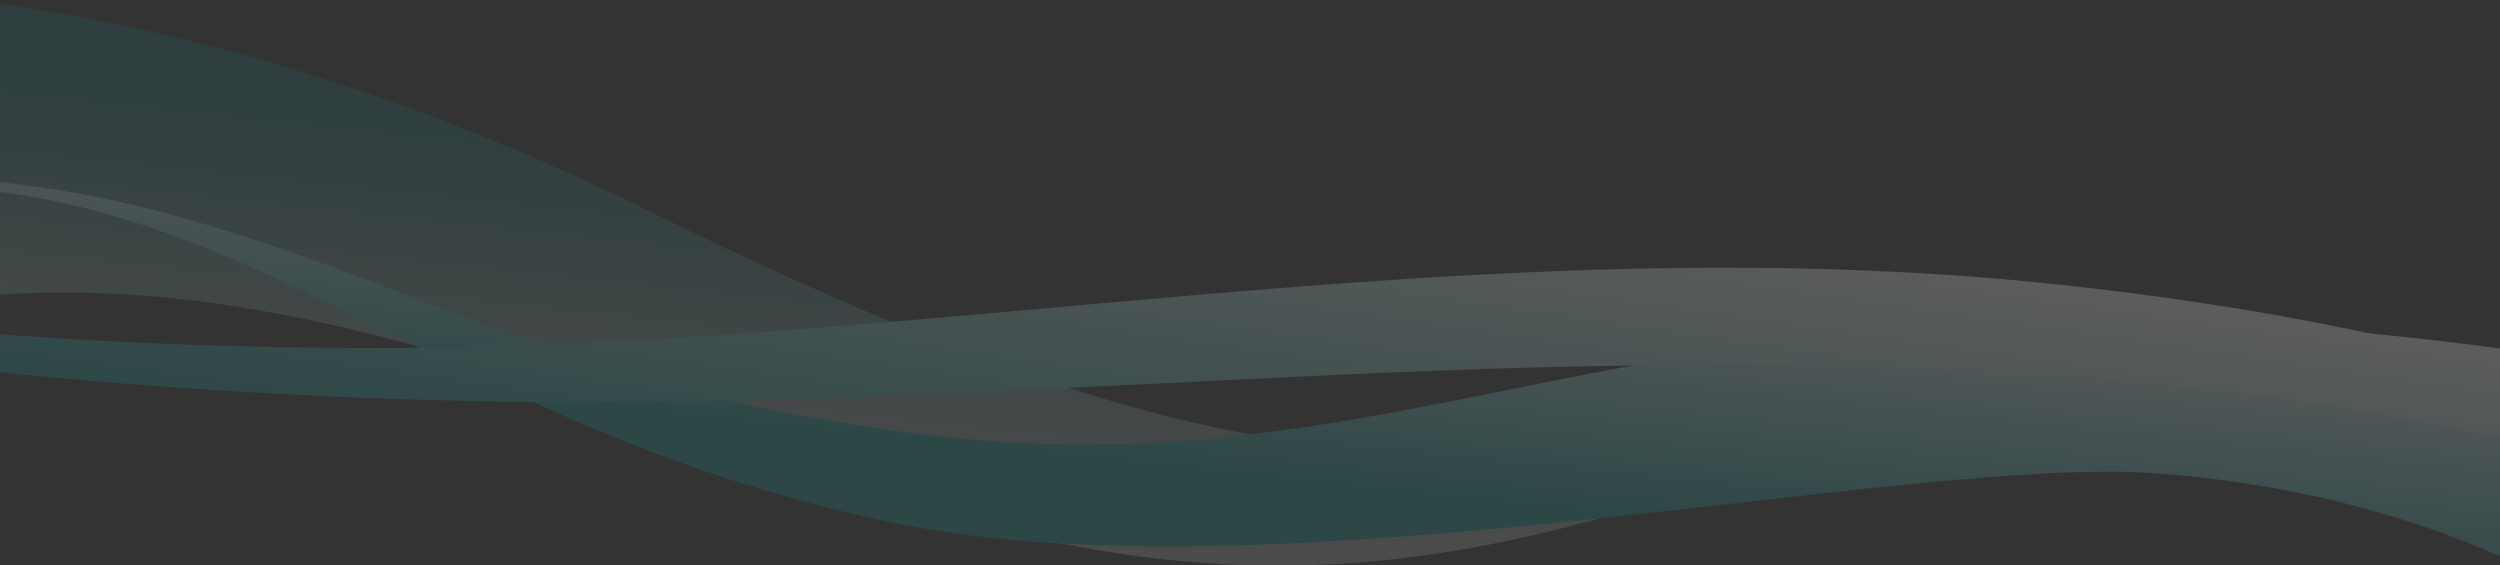 <svg width="1920" height="434" viewBox="0 0 1920 434" fill="none" xmlns="http://www.w3.org/2000/svg">
<rect x="0" y="0" width="1920" height="434" fill="#333333" stroke="none"/>
<g clip-path="url(#clip0_3729_28286)">
<g opacity="0.2">
<path style="mix-blend-mode:multiply" opacity="0.59" d="M2063.96 323.949C1942.16 282.613 1732.75 247.235 1477.04 295.873C1127.27 362.534 988.745 404.016 491.204 158.638C196.001 13.096 -44.934 -8.017 -152.724 -8.848L-180.973 258.367C125.922 170.766 329.175 268.19 703.631 388.137C1065.68 504.098 1271.01 373.899 1524.09 305.933C1737.77 248.525 1945.81 293.531 2063.2 331.099L2063.96 323.949Z" fill="url(#paint0_linear_3729_28286)"/>
<path style="mix-blend-mode:multiply" d="M2067.44 290.999C1294.23 150.125 1134.56 389.448 698.252 332.295C440.291 298.42 337.597 224.371 145.049 168.656C6.894 128.661 -104.032 132.485 -168.589 141.21L-169.969 154.271C152.399 91.219 302.876 323.116 688.632 402.03C980.282 461.554 1463.91 349.98 1654.1 363.417C1838.61 376.321 1980.13 444.536 2044.77 505.45L2067.44 290.999Z" fill="url(#paint1_linear_3729_28286)"/>
<path style="mix-blend-mode:multiply" d="M2063.7 326.392C1911.38 269.085 1741.83 235.115 1572.82 217.677C1134.24 172.433 709.512 269.137 277.491 267.276C102.8 266.504 -45.746 256.017 -178.844 238.215L-181.574 264.042C28.412 293.7 240.406 308.75 451.687 309.001C673.074 309.096 890.131 292.622 1109.31 284.461C1418.48 272.872 1760.03 280.983 2058.9 371.809L2063.7 326.392Z" fill="url(#paint2_linear_3729_28286)"/>
</g>
</g>
<defs>
<linearGradient id="paint0_linear_3729_28286" x1="955.242" y1="161.109" x2="920.441" y2="490.295" gradientUnits="userSpaceOnUse">
<stop stop-color="#0E9493"/>
<stop offset="0.71" stop-color="white"/>
</linearGradient>
<linearGradient id="paint1_linear_3729_28286" x1="933.592" y1="365.89" x2="962.922" y2="88.456" gradientUnits="userSpaceOnUse">
<stop stop-color="#0E9493"/>
<stop offset="0.71" stop-color="white"/>
</linearGradient>
<linearGradient id="paint2_linear_3729_28286" x1="922.883" y1="429.174" x2="965.883" y2="130.039" gradientUnits="userSpaceOnUse">
<stop stop-color="#0E9493"/>
<stop offset="1" stop-color="white"/>
</linearGradient>
<clipPath id="clip0_3729_28286">
<rect width="1920" height="434" fill="white"/>
</clipPath>
</defs>
</svg>
